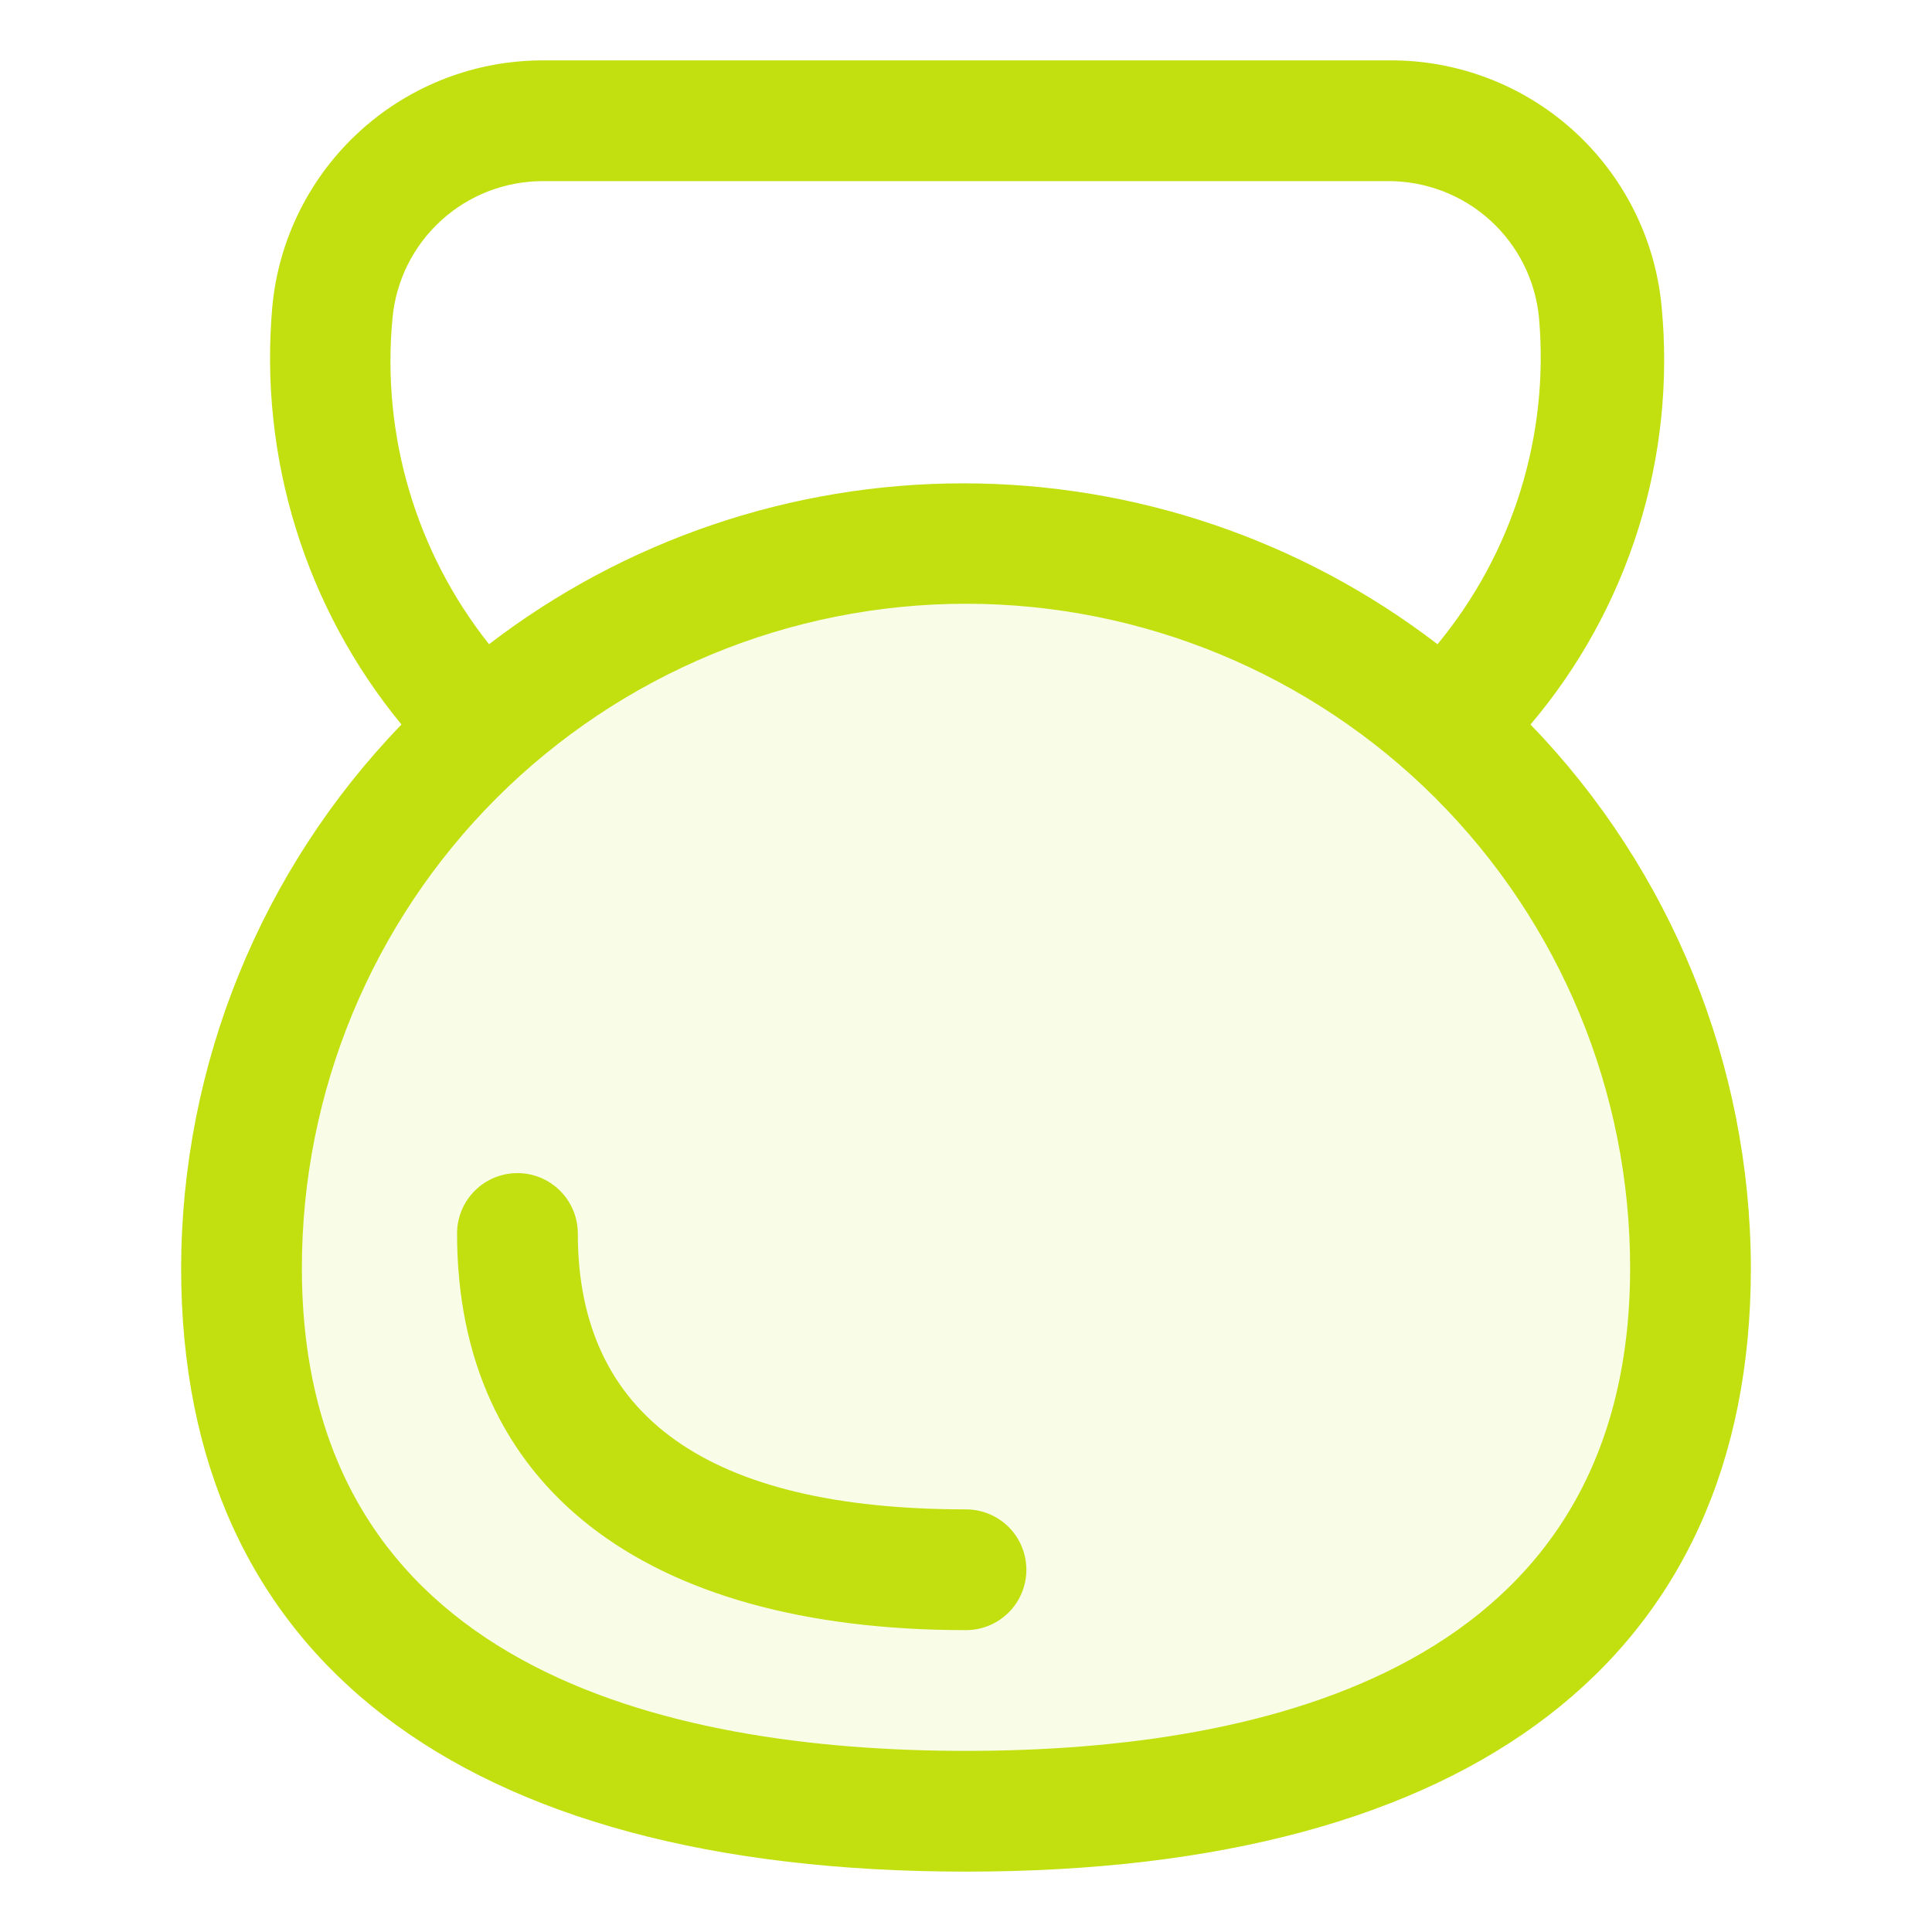 <svg width="40" height="40" viewBox="0 0 40 40" fill="none" xmlns="http://www.w3.org/2000/svg">
<path d="M34.375 23.125C29.375 9.125 15.625 11.875 9.375 15C0.375 30 8.958 35.834 14.375 36.875C23.125 38.125 39.375 37.125 34.375 23.125Z" fill="#C2E00F" fill-opacity="0.1"/>
<path d="M31.688 15C32.697 13.809 33.457 12.427 33.923 10.937C34.389 9.447 34.551 7.879 34.4 6.325C34.263 4.926 33.606 3.629 32.561 2.69C31.515 1.751 30.156 1.237 28.75 1.25H11.25C9.847 1.247 8.493 1.768 7.455 2.712C6.417 3.656 5.768 4.953 5.638 6.35C5.36 9.473 6.321 12.579 8.312 15C5.395 18.02 3.76 22.051 3.75 26.25C3.75 34.312 9.525 38.75 20 38.75C30.475 38.75 36.25 34.312 36.25 26.25C36.24 22.051 34.605 18.02 31.688 15ZM20 31.25C14.662 31.25 11.963 29.325 11.963 25.538C11.963 25.206 11.831 24.888 11.596 24.654C11.362 24.419 11.044 24.288 10.713 24.288C10.381 24.288 10.063 24.419 9.829 24.654C9.594 24.888 9.463 25.206 9.463 25.538C9.463 30.75 13.3 33.75 20 33.75C20.331 33.75 20.649 33.618 20.884 33.384C21.118 33.15 21.25 32.831 21.25 32.5C21.25 32.169 21.118 31.851 20.884 31.616C20.649 31.382 20.331 31.25 20 31.25ZM8.125 6.6C8.194 5.82 8.553 5.094 9.132 4.566C9.711 4.038 10.467 3.747 11.25 3.75H28.75C29.527 3.75 30.277 4.039 30.852 4.561C31.428 5.083 31.788 5.801 31.863 6.575C32.079 9.018 31.324 11.447 29.762 13.338C26.945 11.177 23.494 10.007 19.944 10.007C16.394 10.007 12.942 11.177 10.125 13.338C8.615 11.434 7.898 9.02 8.125 6.6ZM20 36.25C13.75 36.25 6.25 34.513 6.25 26.25C6.25 22.603 7.699 19.106 10.277 16.527C12.856 13.949 16.353 12.5 20 12.5C23.647 12.5 27.144 13.949 29.723 16.527C32.301 19.106 33.75 22.603 33.75 26.25C33.75 34.513 26.25 36.25 20 36.25Z" fill="#C2E00F"/>
</svg>
